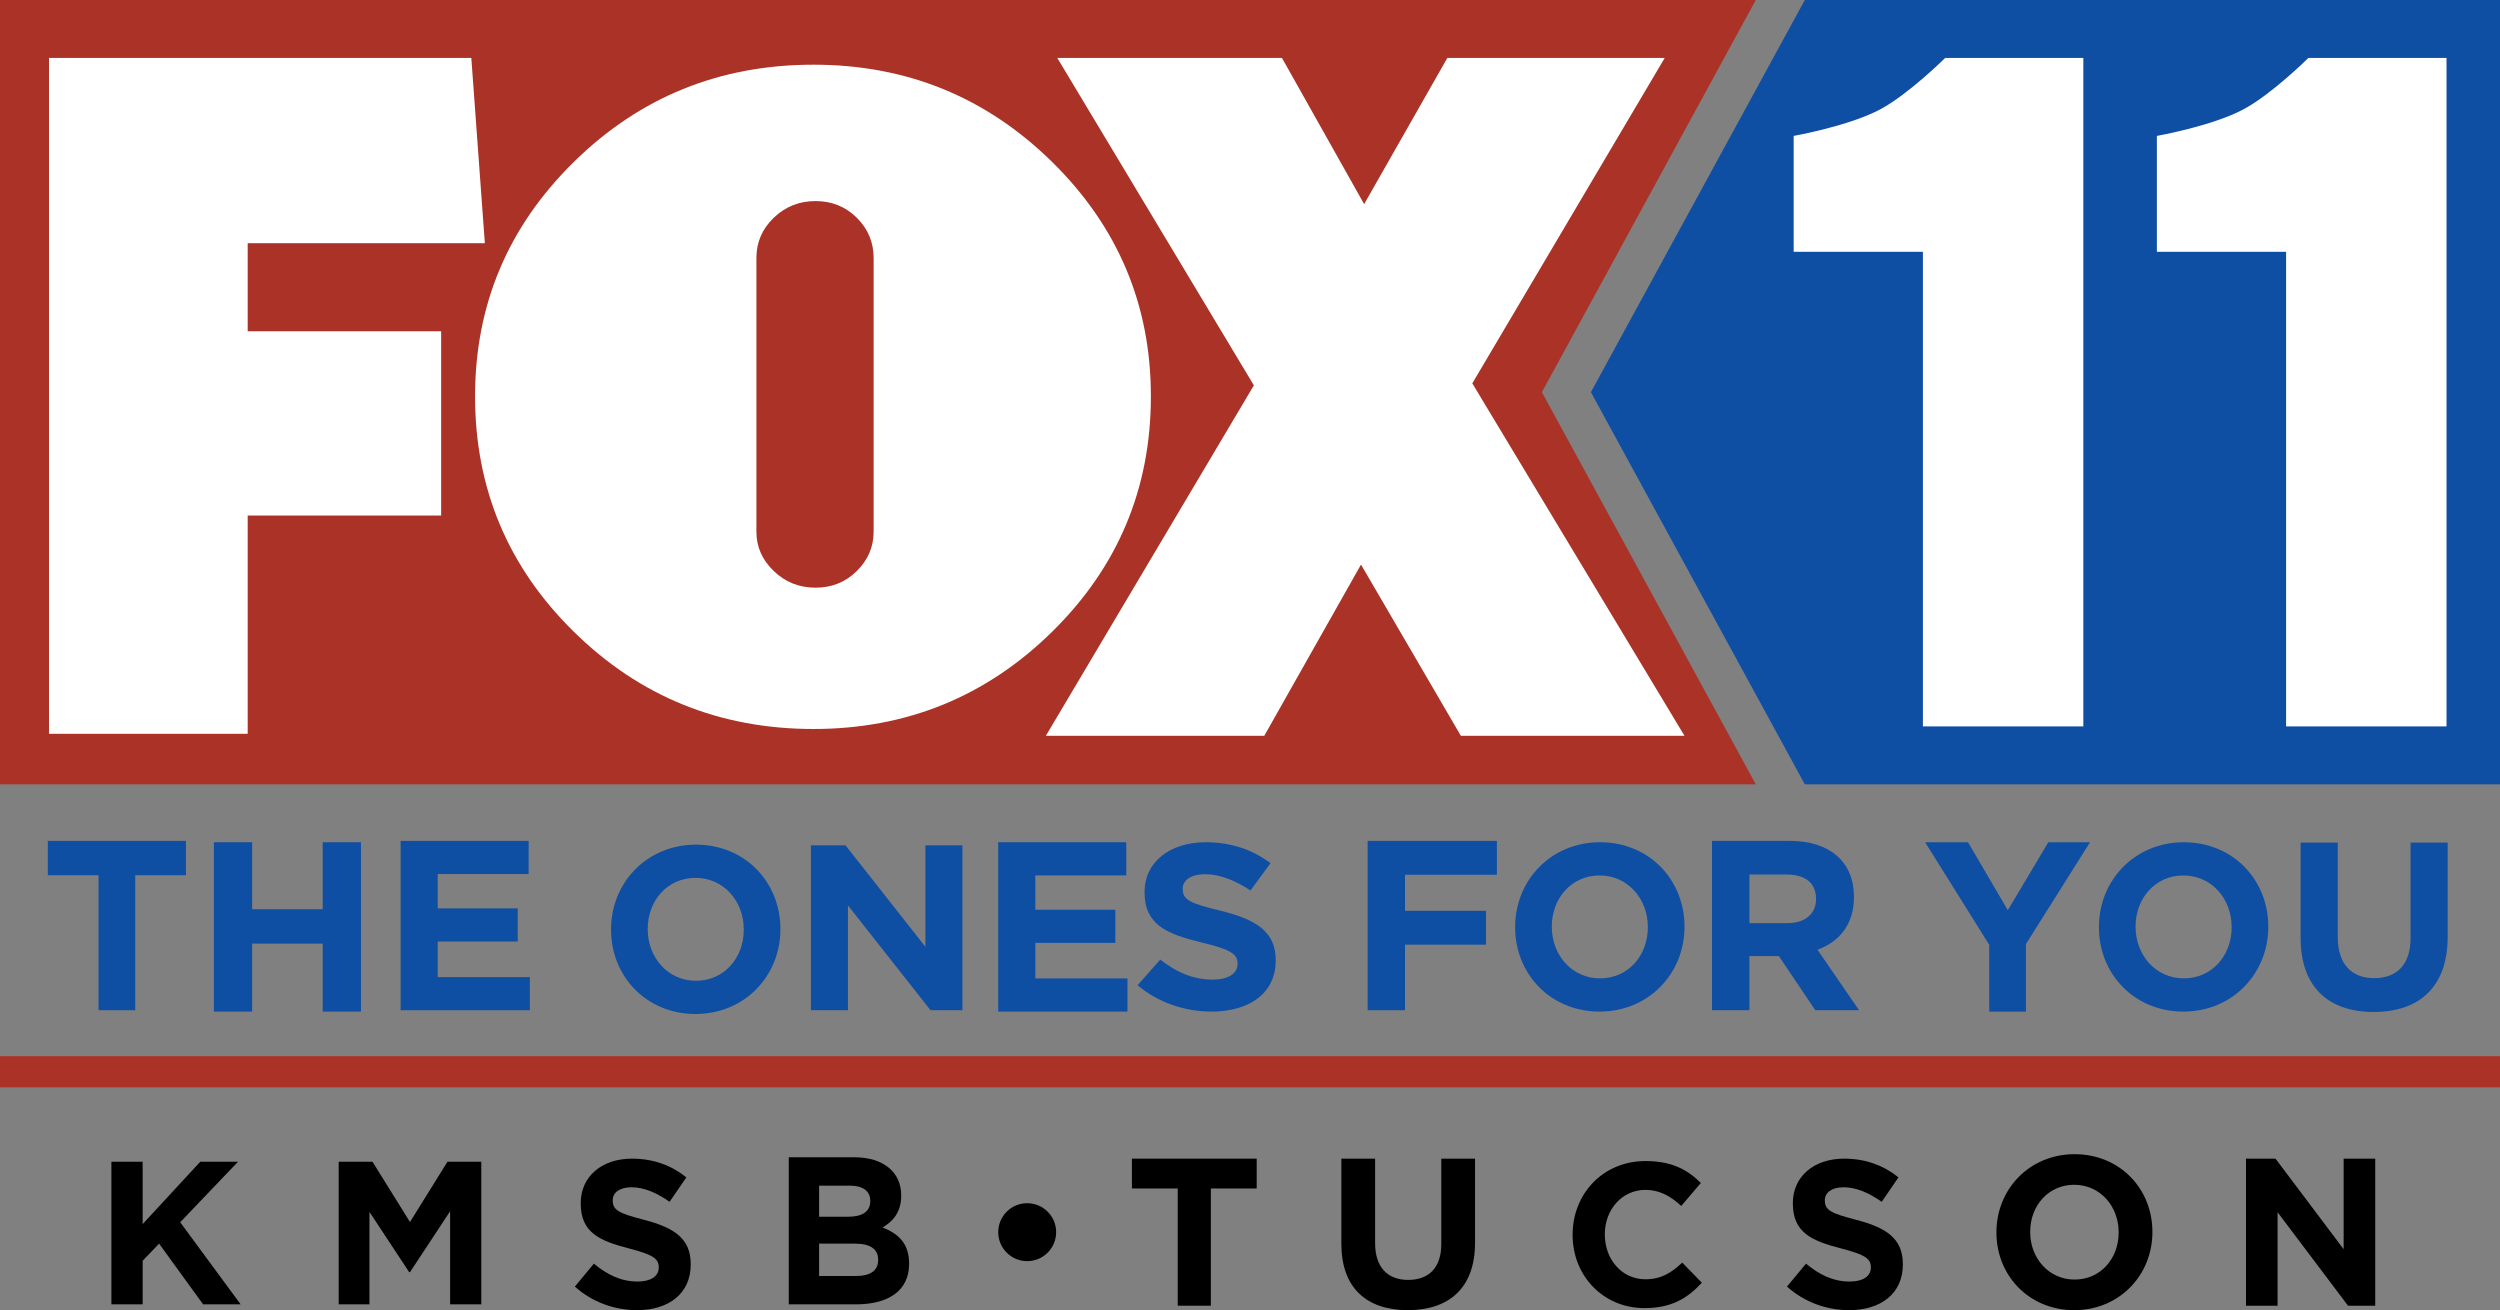 <svg width="561" height="294" viewBox="0 0 561 294" fill="none" xmlns="http://www.w3.org/2000/svg">
<rect x="0" y="0" width="561" height="294" fill="#808080" stroke="none"/>
<path d="M394 0H0V176H394L346 88L394 0Z" fill="#AB3227"/>
<path d="M405 0H561V176H405L357 88L405 0Z" fill="#0E4EA3"/>
<path d="M431.5 163H467.5V13H436.5C436.5 13 428.364 21.075 422 24.5C414.984 28.276 402.5 30.5 402.5 30.5V56.5H431.5V163Z" fill="white"/>
<path d="M513 163H549V13H518C518 13 509.864 21.075 503.5 24.5C496.484 28.276 484 30.5 484 30.5V56.5H513V163Z" fill="white"/>
<path d="M89.901 226.695V188.695H118.629V196.132H98.226V203.841H116.181V211.278H98.226V219.258H118.901V226.695L89.901 226.695Z" fill="#0E4EA3"/>
<path d="M224 227V189H252.728V196.437H232.325V204.146H250.28V211.583H232.325V219.563H253V227L224 227Z" fill="#0E4EA3"/>
<path d="M315.28 196.295V204.384H333.453V211.984H315.28V226.695H306.901V188.695H335.901V196.295L315.28 196.295Z" fill="#0E4EA3"/>
<path d="M72.415 227V211.746H56.584V227H48V189H56.584V204.037H72.415V189H81V227H72.415Z" fill="#0E4EA3"/>
<path d="M208.811 226.695L190.28 203.174V226.695H181.972V189.695H189.734L207.663 212.477V189.695H215.972V226.695H208.811Z" fill="#0E4EA3"/>
<path d="M156.072 227.539C145.04 227.539 137.123 219.089 137.123 208.644V208.539C137.123 198.094 145.142 189.539 156.174 189.539C167.206 189.539 175.123 197.989 175.123 208.434V208.539C175.123 218.984 167.104 227.539 156.072 227.539ZM166.9 208.539C166.9 202.241 162.405 196.992 156.072 196.992C149.739 196.992 145.346 202.136 145.346 208.434V208.539C145.346 214.837 149.841 220.086 156.174 220.086C162.507 220.086 166.9 214.942 166.9 208.644V208.539Z" fill="#0E4EA3"/>
<path d="M407.354 226.695L399.172 214.535H392.572V226.695H384.172V188.695H401.626C410.626 188.695 416.026 193.418 416.026 201.235V201.344C416.026 207.478 412.699 211.332 407.845 213.124L417.172 226.695L407.354 226.695ZM407.517 201.67C407.517 198.087 405.008 196.241 400.917 196.241H392.572V207.152H401.081C405.172 207.152 407.517 204.981 407.517 201.778V201.67Z" fill="#0E4EA3"/>
<path d="M271.891 227C265.959 227 259.972 225.047 255.271 221.089L260.364 215.336C263.889 218.081 267.582 219.822 272.058 219.822C275.584 219.822 277.71 218.503 277.71 216.339V216.233C277.71 214.175 276.367 213.119 269.82 211.536C261.93 209.636 256.838 207.578 256.838 200.242V200.136C256.838 193.433 262.546 189 270.548 189C276.255 189 281.123 190.689 285.096 193.697L280.62 199.819C277.151 197.55 273.737 196.178 270.436 196.178C267.134 196.178 265.4 197.603 265.4 199.397V199.503C265.4 201.931 267.078 202.722 273.849 204.358C281.795 206.311 286.271 209.003 286.271 215.442V215.547C286.271 222.883 280.34 227 271.891 227Z" fill="#0E4EA3"/>
<path d="M30.346 196.404V226.695H22.115V196.404H10.73V188.695H41.73V196.404H30.346Z" fill="#0E4EA3"/>
<path d="M532.652 227.086C522.481 227.086 516.26 221.474 516.26 210.464V189.086H524.591V210.25C524.591 216.343 527.675 219.497 532.76 219.497C537.845 219.497 540.929 216.45 540.929 210.518V189.086H549.26V210.197C549.26 221.528 542.822 227.086 532.652 227.086Z" fill="#0E4EA3"/>
<path d="M454.617 211.854V227H446.383V212.017L432 189H441.624L450.553 204.254L459.643 189H469L454.617 211.854Z" fill="#0E4EA3"/>
<path d="M358.949 227C347.917 227 340 218.55 340 208.105V208C340 197.555 348.019 189 359.051 189C370.083 189 378 197.45 378 207.895V208C378 218.445 369.981 227 358.949 227ZM369.777 208C369.777 201.702 365.282 196.453 358.949 196.453C352.616 196.453 348.223 201.597 348.223 207.895V208C348.223 214.298 352.718 219.547 359.051 219.547C365.384 219.547 369.777 214.403 369.777 208.105V208Z" fill="#0E4EA3"/>
<path d="M489.949 227C478.917 227 471 218.55 471 208.105V208C471 197.555 479.019 189 490.051 189C501.083 189 509 197.45 509 207.895V208C509 218.445 500.981 227 489.949 227ZM500.777 208C500.777 201.702 496.282 196.453 489.949 196.453C483.616 196.453 479.223 201.597 479.223 207.895V208C479.223 214.298 483.718 219.547 490.051 219.547C496.384 219.547 500.777 214.403 500.777 208.105V208Z" fill="#0E4EA3"/>
<path d="M192.111 292.695H177V259.695H191.748C198.237 259.695 202.23 263.042 202.23 268.228V268.322C202.23 272.047 200.324 274.121 198.055 275.441C201.731 276.902 204 279.118 204 283.55V283.644C204 289.678 199.281 292.695 192.111 292.695ZM195.287 269.454C195.287 267.285 193.654 266.06 190.704 266.06H183.807V273.037H190.25C193.336 273.037 195.287 272 195.287 269.548L195.287 269.454ZM197.057 282.654C197.057 280.438 195.469 279.071 191.884 279.071H183.807V286.331H192.111C195.197 286.331 197.057 285.2 197.057 282.748V282.654Z" fill="black"/>
<path d="M381.895 287.842C378.662 291.351 375.071 293.539 369.011 293.539C359.763 293.539 352.895 286.292 352.895 277.13V277.039C352.895 267.969 359.628 260.539 369.28 260.539C375.206 260.539 378.752 262.545 381.67 265.462L377.271 270.612C374.847 268.379 372.377 267.011 369.235 267.011C363.938 267.011 360.122 271.478 360.122 276.948V277.039C360.122 282.509 363.848 287.067 369.235 287.067C372.826 287.067 375.026 285.608 377.495 283.329L381.895 287.842Z" fill="black"/>
<path d="M45.578 292.695L35.699 279.072L32.011 282.912V292.695H25V260.695H32.011V274.684L44.94 260.695H53.408L40.433 274.272L54 292.695H45.578Z" fill="black"/>
<path d="M101.006 292.695V271.804L92 285.472H91.817L82.903 271.941V292.695H76V260.695H83.589L92 274.227L100.411 260.695H108V292.695L101.006 292.695Z" fill="black"/>
<path d="M142.939 294C137.964 294 132.942 292.253 129 288.711L133.271 283.564C136.227 286.019 139.325 287.578 143.079 287.578C146.036 287.578 147.819 286.397 147.819 284.461V284.367C147.819 282.525 146.693 281.581 141.202 280.164C134.585 278.464 130.314 276.622 130.314 270.058V269.964C130.314 263.967 135.101 260 141.812 260C146.599 260 150.682 261.511 154.014 264.203L150.26 269.681C147.35 267.65 144.487 266.422 141.718 266.422C138.949 266.422 137.495 267.697 137.495 269.303V269.397C137.495 271.569 138.903 272.278 144.581 273.742C151.245 275.489 155 277.897 155 283.658V283.753C155 290.317 150.025 294 142.939 294Z" fill="black"/>
<path d="M271.717 266.694V293H264.283V266.694H254V260H282V266.694H271.717Z" fill="black"/>
<path d="M315.902 294C306.656 294 301 288.979 301 279.128V260H308.574V278.937C308.574 284.388 311.377 287.21 316 287.21C320.623 287.21 323.426 284.484 323.426 279.176V260H331V278.889C331 289.027 325.148 294 315.902 294Z" fill="black"/>
<path d="M414.939 294C409.964 294 404.942 292.253 401 288.711L405.271 283.564C408.227 286.019 411.325 287.578 415.079 287.578C418.036 287.578 419.819 286.397 419.819 284.461V284.367C419.819 282.525 418.693 281.581 413.202 280.164C406.585 278.464 402.314 276.622 402.314 270.058V269.964C402.314 263.967 407.101 260 413.812 260C418.599 260 422.682 261.511 426.014 264.203L422.26 269.681C419.35 267.65 416.487 266.422 413.718 266.422C410.949 266.422 409.495 267.697 409.495 269.303V269.397C409.495 271.569 410.903 272.278 416.581 273.742C423.245 275.489 427 277.897 427 283.658V283.753C427 290.317 422.025 294 414.939 294Z" fill="black"/>
<path d="M465.453 294C455.292 294 448 286.217 448 276.597V276.5C448 266.88 455.386 259 465.547 259C475.708 259 483 266.783 483 276.403V276.5C483 286.12 475.614 294 465.453 294ZM475.426 276.5C475.426 270.699 471.286 265.865 465.453 265.865C459.62 265.865 455.574 270.602 455.574 276.403V276.5C455.574 282.301 459.714 287.135 465.547 287.135C471.38 287.135 475.426 282.398 475.426 276.597V276.5Z" fill="black"/>
<path d="M526.892 293L511.087 272.021V293H504V260H510.621L525.913 280.319V260H533V293H526.892Z" fill="black"/>
<circle cx="230.5" cy="276.5" r="6.5" fill="black"/>
<rect y="237" width="561" height="7" fill="#AB3227"/>
<path d="M55.581 54.567V74.339H98.995V115.682H55.581V164.661H11V13H105.763L108.798 54.567H55.581Z" fill="white"/>
<path d="M236.07 36.315C250.86 50.847 258.259 68.39 258.259 88.94C258.259 109.639 250.859 127.253 236.07 141.788C221.278 156.319 203.437 163.585 182.547 163.585C161.503 163.585 143.582 156.319 128.793 141.788C114 127.254 106.605 109.639 106.605 88.94C106.605 68.39 114 50.847 128.793 36.315C143.582 21.782 161.503 14.516 182.547 14.516C203.436 14.516 221.278 21.782 236.07 36.315ZM169.737 119.326C169.737 122.705 171.031 125.64 173.626 128.134C176.216 130.632 179.344 131.878 183.004 131.878C186.664 131.878 189.752 130.632 192.268 128.134C194.785 125.64 196.042 122.705 196.042 119.326V57.893C196.042 54.37 194.785 51.363 192.268 48.866C189.752 46.372 186.664 45.122 183.004 45.122C179.344 45.122 176.217 46.372 173.626 48.866C171.03 51.363 169.737 54.37 169.737 57.893V119.326Z" fill="white"/>
<path d="M327.816 165.113L305.41 126.69L283.703 165.113H234.688L281.369 86.472L237.255 13H287.671L306.111 45.804L324.783 13H373.564L330.384 86.022L377.999 165.112H327.816V165.113Z" fill="white"/>
</svg>
